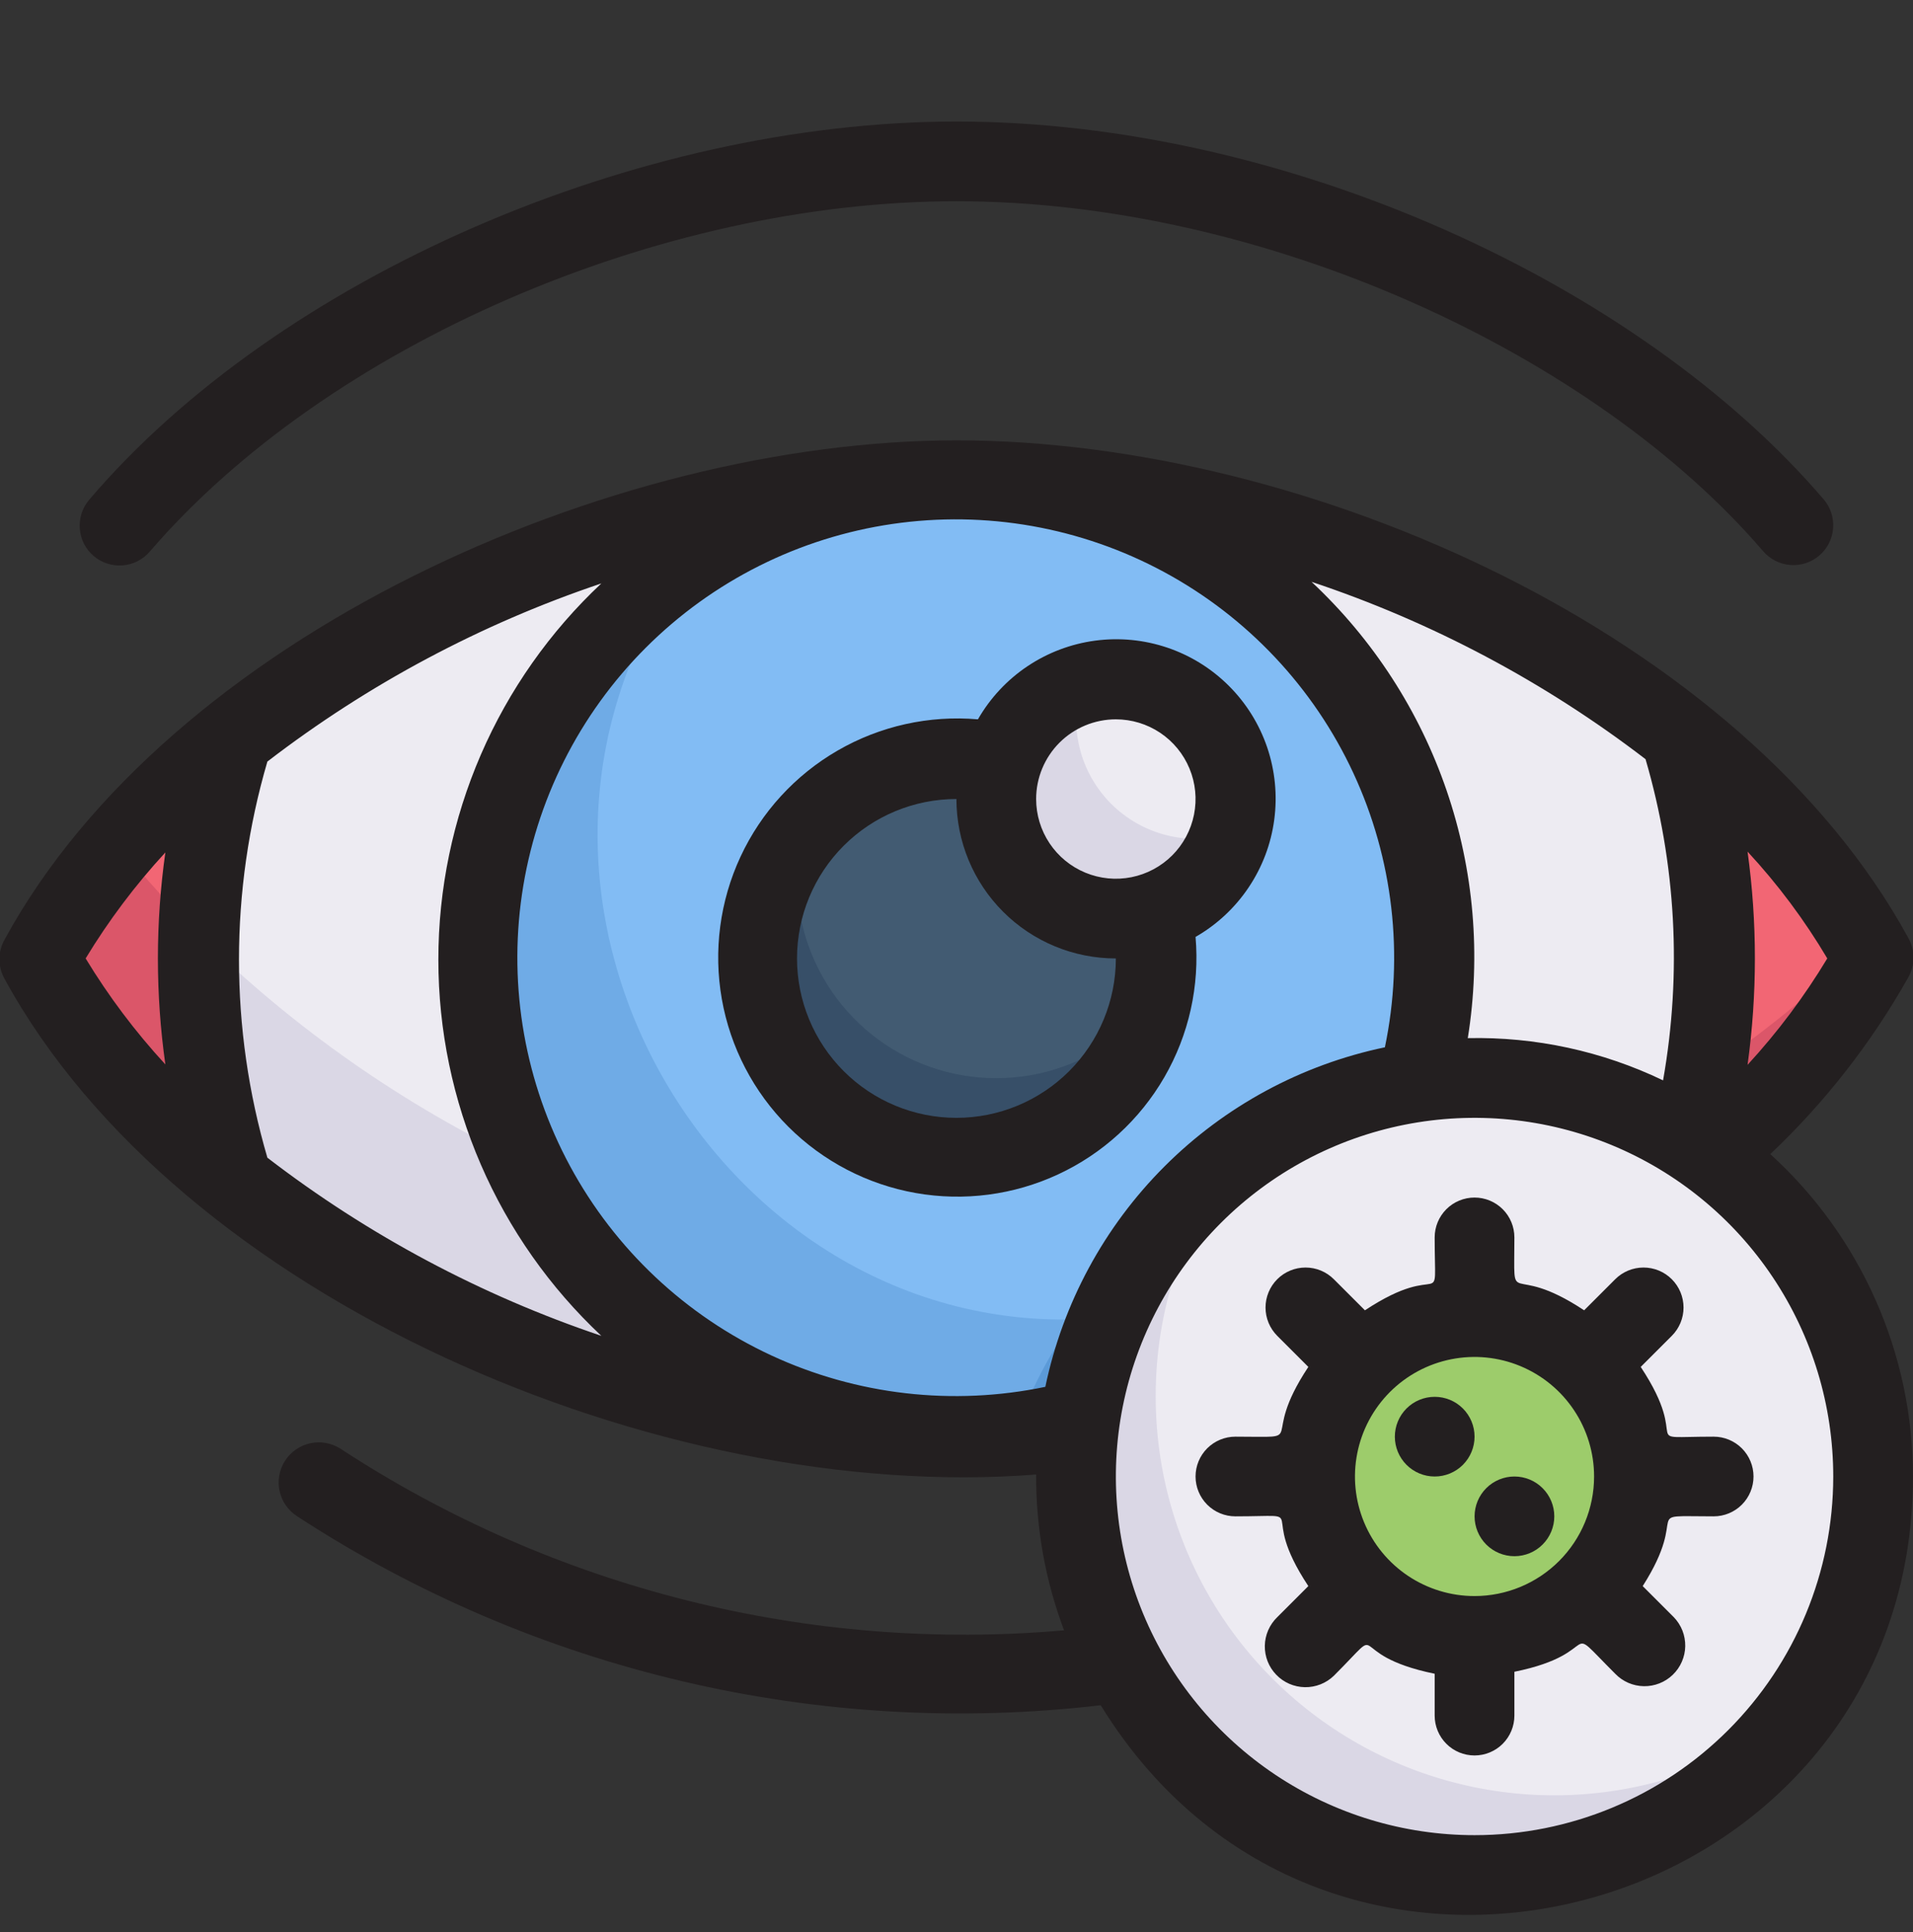 <svg width="100" height="101" viewBox="0 0 100 101" fill="none" xmlns="http://www.w3.org/2000/svg">
<rect x="0" y="0" width="100" height="101" fill="#333333" stroke="none"/>
<g clip-path="url(#clip0_1238_21034)">
<path d="M48.709 75.105C35.434 74.592 22.653 69.929 12.167 61.771C9.84 54.196 9.84 46.096 12.167 38.521C22.643 30.334 35.424 25.641 48.709 25.105C42.079 25.105 35.72 27.738 31.031 32.427C26.343 37.115 23.709 43.474 23.709 50.105C23.709 56.735 26.343 63.094 31.031 67.782C35.72 72.471 42.079 75.105 48.709 75.105Z" fill="#DAD7E5"/>
<path d="M12.165 61.73C8.065 58.563 4.637 54.611 2.082 50.105C4.647 45.605 8.073 41.654 12.165 38.48C9.838 46.055 9.838 54.154 12.165 61.73Z" fill="#DB5669"/>
<path d="M88.397 59.709C85.028 57.524 81.1 56.359 77.085 56.355C72.147 56.355 75.001 58.167 75.001 50.105C75.01 43.692 72.554 37.521 68.141 32.868C63.729 28.215 57.697 25.436 51.293 25.105C64.568 25.617 77.349 30.28 87.835 38.438C89.96 45.344 90.155 52.7 88.397 59.709Z" fill="#DAD7E5"/>
<path d="M97.915 50.105C95.718 54.045 92.848 57.57 89.436 60.522C89.103 60.272 88.749 60.042 88.394 59.813C90.144 52.818 89.95 45.477 87.832 38.584C91.921 41.72 95.349 45.636 97.915 50.105Z" fill="#DB5669"/>
<path d="M74.146 56.563C69.681 57.199 65.542 59.267 62.353 62.457C59.163 65.646 57.095 69.785 56.459 74.25C51.143 75.673 45.507 75.302 40.423 73.195C35.34 71.088 31.094 67.363 28.343 62.597C25.593 57.831 24.492 52.291 25.21 46.835C25.929 41.38 28.427 36.313 32.319 32.422C36.209 28.532 41.275 26.033 46.731 25.314C52.187 24.596 57.727 25.697 62.493 28.448C67.258 31.198 70.984 35.444 73.091 40.528C75.198 45.611 75.569 51.247 74.146 56.563Z" fill="#6FABE6"/>
<path d="M74.147 56.563C70.639 57.072 67.319 58.469 64.5 60.62C61.682 62.77 59.46 65.605 58.043 68.855C38.001 70.938 23.522 47.105 35.71 29.584C54.626 16.396 80.293 34.042 74.147 56.563Z" fill="#82BCF4"/>
<path d="M50.001 60.521C48.532 60.522 47.08 60.212 45.74 59.612C44.4 59.012 43.201 58.136 42.223 57.04C41.246 55.945 40.511 54.655 40.066 53.255C39.622 51.856 39.479 50.378 39.646 48.919C39.813 47.461 40.286 46.053 41.035 44.79C41.785 43.527 42.792 42.437 43.992 41.591C45.192 40.745 46.558 40.162 47.999 39.88C49.44 39.599 50.924 39.626 52.355 39.958C52.027 41.041 52 42.192 52.275 43.289C52.55 44.386 53.118 45.387 53.918 46.187C54.717 46.987 55.719 47.554 56.816 47.83C57.913 48.105 59.064 48.077 60.146 47.75C60.501 49.277 60.506 50.865 60.161 52.395C59.816 53.924 59.131 55.356 58.155 56.584C57.18 57.811 55.94 58.803 54.528 59.485C53.116 60.166 51.568 60.521 50.001 60.521Z" fill="#374F68"/>
<path d="M64.582 41.771C64.582 42.929 64.261 44.065 63.654 45.051C63.047 46.037 62.178 46.835 61.143 47.355C60.109 47.876 58.95 48.1 57.797 48.001C56.643 47.901 55.539 47.483 54.609 46.794C53.679 46.104 52.959 45.169 52.529 44.094C52.099 43.019 51.976 41.845 52.174 40.704C52.372 39.563 52.883 38.5 53.651 37.632C54.418 36.765 55.411 36.128 56.52 35.792C57.453 35.509 58.44 35.449 59.401 35.616C60.363 35.782 61.271 36.172 62.055 36.753C62.839 37.334 63.475 38.091 63.914 38.962C64.353 39.834 64.582 40.796 64.582 41.771Z" fill="#DAD7E5"/>
<path d="M64.313 43.584C63.231 43.911 62.08 43.939 60.983 43.663C59.886 43.388 58.884 42.82 58.084 42.021C57.285 41.221 56.717 40.219 56.442 39.123C56.167 38.026 56.194 36.874 56.522 35.792C57.604 35.465 58.755 35.437 59.852 35.712C60.949 35.988 61.95 36.555 62.75 37.355C63.55 38.155 64.118 39.156 64.393 40.253C64.668 41.35 64.641 42.501 64.313 43.584Z" fill="#EDEBF2"/>
<path d="M97.917 77.188C97.917 81.695 96.455 86.082 93.75 89.688C81.75 105.667 56.25 97.063 56.25 77.188C56.25 71.662 58.445 66.363 62.352 62.456C66.259 58.549 71.558 56.355 77.083 56.355C82.609 56.355 87.908 58.549 91.815 62.456C95.722 66.363 97.917 71.662 97.917 77.188Z" fill="#DAD7E5"/>
<path d="M56.46 74.25C55.358 74.548 54.237 74.771 53.105 74.917C53.813 72.737 54.876 70.689 56.251 68.855C59.543 68.855 57.376 67.667 56.46 74.25Z" fill="#5B9AD8"/>
<path d="M60.417 64.688C59.469 65.981 58.672 67.379 58.042 68.854C57.445 68.887 56.847 68.887 56.25 68.854C57.427 67.269 58.831 65.865 60.417 64.688Z" fill="#6FABE6"/>
<path d="M97.914 77.188C97.914 81.695 96.452 86.082 93.748 89.688C90.652 92.009 86.972 93.423 83.118 93.77C79.265 94.118 75.391 93.385 71.931 91.655C68.47 89.925 65.56 87.265 63.526 83.974C61.492 80.683 60.414 76.89 60.414 73.021C60.398 68.511 61.861 64.12 64.581 60.521C67.676 58.2 71.357 56.786 75.21 56.439C79.063 56.091 82.937 56.824 86.398 58.554C89.858 60.284 92.769 62.944 94.803 66.235C96.837 69.526 97.914 73.319 97.914 77.188Z" fill="#EDEBF2"/>
<path d="M77.083 85.521C81.686 85.521 85.417 81.79 85.417 77.188C85.417 72.585 81.686 68.855 77.083 68.855C72.481 68.855 68.75 72.585 68.75 77.188C68.75 81.79 72.481 85.521 77.083 85.521Z" fill="#9DCC6B"/>
<path d="M60.123 52.563C58.625 54.386 56.552 55.646 54.244 56.137C51.935 56.628 49.529 56.321 47.418 55.265C45.308 54.21 43.618 52.469 42.626 50.328C41.633 48.187 41.398 45.772 41.957 43.48C43.192 41.98 44.822 40.855 46.663 40.233C48.504 39.611 50.482 39.516 52.373 39.959C52.046 41.041 52.019 42.193 52.294 43.289C52.569 44.386 53.137 45.388 53.937 46.188C54.736 46.987 55.738 47.555 56.835 47.83C57.932 48.106 59.083 48.078 60.165 47.751C60.527 49.336 60.513 50.984 60.123 52.563Z" fill="#425B72"/>
<path d="M12.167 38.48C11.121 41.857 10.54 45.362 10.438 48.896C8.963 47.428 7.565 45.884 6.25 44.271C8.031 42.155 10.013 40.215 12.167 38.48Z" fill="#F26674"/>
<path d="M27.372 60.75C21.099 57.772 15.367 53.765 10.414 48.896C10.516 45.362 11.098 41.857 12.143 38.48C22.63 30.303 35.418 25.625 48.706 25.105C44.605 25.313 40.618 26.529 37.098 28.645C33.579 30.76 30.634 33.71 28.526 37.234C26.417 40.757 25.208 44.746 25.007 48.848C24.806 52.949 25.618 57.037 27.372 60.75Z" fill="#EDEBF2"/>
<path d="M89.126 56.084C88.001 56.834 86.856 57.563 85.689 58.167C82.082 56.514 78.075 55.935 74.147 56.5C75.104 52.904 75.246 49.141 74.564 45.483C73.881 41.825 72.39 38.366 70.2 35.357C68.01 32.349 65.177 29.867 61.906 28.094C58.635 26.32 55.009 25.299 51.293 25.105C64.568 25.617 77.349 30.28 87.835 38.438C89.591 44.147 90.033 50.18 89.126 56.084Z" fill="#EDEBF2"/>
<path d="M89.124 56.084C90.038 50.194 89.597 44.173 87.832 38.48C91.691 41.464 94.956 45.145 97.457 49.334C94.875 51.815 92.087 54.073 89.124 56.084Z" fill="#F26674"/>
<path d="M7.831 28.834C17.102 18.063 34.435 10.521 49.998 10.521C66.143 10.521 83.331 18.521 92.164 28.813C92.342 29.021 92.559 29.192 92.803 29.316C93.047 29.44 93.313 29.515 93.585 29.536C93.858 29.557 94.132 29.524 94.393 29.44C94.653 29.355 94.894 29.22 95.102 29.042C95.31 28.864 95.481 28.647 95.605 28.403C95.729 28.159 95.803 27.893 95.825 27.621C95.846 27.348 95.813 27.074 95.728 26.814C95.644 26.553 95.509 26.312 95.331 26.105C85.664 14.813 67.206 6.354 49.998 6.354C33.331 6.354 14.581 14.479 4.664 26.125C4.486 26.333 4.351 26.574 4.266 26.834C4.182 27.095 4.149 27.369 4.17 27.642C4.213 28.192 4.473 28.704 4.893 29.063C5.313 29.422 5.859 29.6 6.41 29.557C6.96 29.514 7.472 29.254 7.831 28.834Z" fill="#231F20"/>
<path d="M62.496 48.98C63.607 48.343 64.556 47.459 65.269 46.395C65.983 45.333 66.442 44.12 66.61 42.85C66.779 41.581 66.653 40.291 66.243 39.078C65.832 37.866 65.148 36.764 64.242 35.859C63.337 34.953 62.236 34.269 61.023 33.858C59.81 33.448 58.52 33.322 57.251 33.491C55.982 33.66 54.769 34.119 53.706 34.832C52.643 35.545 51.758 36.494 51.121 37.605C48.567 37.383 46.006 37.953 43.786 39.237C41.566 40.521 39.794 42.456 38.712 44.781C37.629 47.105 37.288 49.706 37.733 52.231C38.179 54.757 39.391 57.084 41.204 58.897C43.017 60.71 45.344 61.922 47.87 62.368C50.395 62.814 52.996 62.472 55.321 61.389C57.645 60.307 59.581 58.535 60.864 56.315C62.148 54.096 62.718 51.535 62.496 48.98ZM58.33 37.605C59.154 37.605 59.959 37.849 60.645 38.307C61.33 38.765 61.864 39.416 62.179 40.177C62.495 40.938 62.577 41.776 62.416 42.584C62.255 43.393 61.859 44.135 61.276 44.718C60.693 45.3 59.951 45.697 59.143 45.858C58.334 46.019 57.497 45.936 56.735 45.621C55.974 45.306 55.323 44.772 54.865 44.086C54.407 43.401 54.163 42.596 54.163 41.771C54.163 40.666 54.602 39.607 55.383 38.825C56.165 38.044 57.225 37.605 58.33 37.605ZM49.996 58.438C47.786 58.438 45.667 57.56 44.104 55.997C42.541 54.434 41.663 52.315 41.663 50.105C41.663 47.895 42.541 45.775 44.104 44.212C45.667 42.649 47.786 41.771 49.996 41.771C49.996 43.982 50.874 46.101 52.437 47.664C54 49.227 56.12 50.105 58.33 50.105C58.33 52.315 57.452 54.434 55.889 55.997C54.326 57.56 52.206 58.438 49.996 58.438Z" fill="#231F20"/>
<path d="M92.54 60.334C95.392 57.636 97.822 54.525 99.748 51.104C99.931 50.788 100.027 50.428 100.027 50.063C100.027 49.697 99.931 49.338 99.748 49.021C91.123 33.229 68.477 23.021 49.998 23.021C31.894 23.021 8.873 33.292 0.248 49.104C0.065 49.421 -0.031 49.78 -0.031 50.146C-0.031 50.512 0.065 50.871 0.248 51.188C9.352 67.854 34.477 78.625 54.164 77.084C54.148 79.865 54.642 82.626 55.623 85.229C42.303 86.401 28.976 83.054 17.79 75.729C17.557 75.582 17.298 75.481 17.026 75.434C16.755 75.386 16.477 75.392 16.208 75.453C15.939 75.513 15.684 75.625 15.459 75.783C15.233 75.941 15.041 76.143 14.894 76.375C14.746 76.608 14.646 76.867 14.598 77.138C14.55 77.41 14.557 77.688 14.617 77.957C14.677 78.226 14.789 78.48 14.947 78.706C15.106 78.931 15.307 79.123 15.54 79.271C27.954 87.374 42.816 90.868 57.539 89.146C69.706 108.938 99.998 100.104 99.998 77.188C99.998 74.014 99.335 70.875 98.05 67.972C96.766 65.07 94.889 62.468 92.54 60.334ZM95.519 50.104C94.321 52.094 92.925 53.958 91.352 55.667C91.863 51.969 91.863 48.219 91.352 44.521C92.936 46.229 94.332 48.1 95.519 50.104ZM86.019 39.688C87.612 45.14 87.926 50.886 86.935 56.479C83.754 54.95 80.256 54.194 76.727 54.271C77.424 49.93 77.044 45.484 75.62 41.325C74.196 37.166 71.772 33.42 68.56 30.417C74.855 32.516 80.755 35.649 86.019 39.688ZM54.644 72.5C49.813 73.509 44.786 72.931 40.31 70.853C35.834 68.774 32.148 65.306 29.801 60.965C27.454 56.624 26.572 51.641 27.284 46.758C27.997 41.875 30.267 37.352 33.756 33.863C37.246 30.373 41.768 28.103 46.652 27.391C51.535 26.678 56.518 27.561 60.859 29.908C65.2 32.255 68.668 35.94 70.746 40.416C72.824 44.892 73.402 49.919 72.394 54.75C68.029 55.661 64.025 57.826 60.872 60.979C57.719 64.132 55.555 68.135 54.644 72.5ZM4.477 50.104C5.678 48.123 7.074 46.266 8.644 44.563C8.124 48.239 8.124 51.97 8.644 55.646C7.074 53.942 5.678 52.086 4.477 50.104ZM13.977 60.521C11.998 53.76 11.998 46.574 13.977 39.813C19.242 35.765 25.141 32.618 31.435 30.5C28.746 33.022 26.602 36.068 25.137 39.45C23.672 42.833 22.915 46.48 22.915 50.167C22.915 53.853 23.672 57.501 25.137 60.883C26.602 64.266 28.746 67.312 31.435 69.834C25.141 67.715 19.242 64.568 13.977 60.521ZM77.081 95.938C73.373 95.938 69.748 94.838 66.664 92.778C63.581 90.717 61.178 87.789 59.758 84.363C58.339 80.937 57.968 77.167 58.691 73.53C59.415 69.893 61.201 66.552 63.823 63.929C66.445 61.307 69.786 59.521 73.423 58.798C77.06 58.075 80.83 58.446 84.257 59.865C87.683 61.284 90.611 63.687 92.671 66.771C94.731 69.854 95.831 73.479 95.831 77.188C95.831 82.16 93.856 86.93 90.339 90.446C86.823 93.962 82.054 95.938 77.081 95.938Z" fill="#231F20"/>
<path d="M89.579 75.105C85.413 75.105 88.538 75.646 85.767 71.459L87.392 69.834C87.784 69.441 88.005 68.909 88.005 68.355C88.005 67.8 87.784 67.268 87.392 66.875C87 66.483 86.468 66.263 85.913 66.263C85.358 66.263 84.826 66.483 84.434 66.875L82.809 68.5C78.788 65.834 79.163 68.688 79.163 64.688C79.163 64.135 78.943 63.605 78.553 63.215C78.162 62.824 77.632 62.605 77.079 62.605C76.527 62.605 75.997 62.824 75.606 63.215C75.216 63.605 74.996 64.135 74.996 64.688C74.996 68.855 75.538 65.73 71.35 68.5L69.725 66.875C69.333 66.483 68.801 66.263 68.246 66.263C67.691 66.263 67.159 66.483 66.767 66.875C66.375 67.268 66.154 67.8 66.154 68.355C66.154 68.909 66.375 69.441 66.767 69.834L68.392 71.459C65.725 75.48 68.579 75.105 64.579 75.105C64.027 75.105 63.497 75.324 63.106 75.715C62.716 76.105 62.496 76.635 62.496 77.188C62.496 77.74 62.716 78.27 63.106 78.661C63.497 79.052 64.027 79.271 64.579 79.271C68.746 79.271 65.621 78.73 68.392 82.917L66.767 84.542C66.566 84.736 66.405 84.968 66.293 85.225C66.182 85.481 66.122 85.757 66.117 86.036C66.113 86.316 66.163 86.594 66.265 86.854C66.368 87.114 66.521 87.351 66.715 87.552C66.909 87.754 67.141 87.914 67.397 88.026C67.654 88.137 67.93 88.197 68.209 88.202C68.489 88.207 68.767 88.156 69.027 88.054C69.287 87.951 69.524 87.799 69.725 87.605C72.684 84.646 70.038 86.48 74.996 87.5V89.688C74.996 90.24 75.216 90.77 75.606 91.161C75.997 91.552 76.527 91.771 77.079 91.771C77.632 91.771 78.162 91.552 78.553 91.161C78.943 90.77 79.163 90.24 79.163 89.688V87.396C83.996 86.417 81.517 84.584 84.434 87.5C84.628 87.701 84.86 87.862 85.116 87.974C85.373 88.085 85.648 88.145 85.928 88.15C86.208 88.155 86.485 88.104 86.745 88.002C87.006 87.899 87.243 87.747 87.444 87.552C87.645 87.358 87.806 87.126 87.917 86.87C88.029 86.613 88.089 86.338 88.094 86.058C88.098 85.778 88.048 85.501 87.946 85.241C87.843 84.981 87.69 84.743 87.496 84.542L85.871 82.917C88.434 78.896 85.579 79.271 89.579 79.271C90.132 79.271 90.662 79.052 91.053 78.661C91.443 78.27 91.663 77.74 91.663 77.188C91.663 76.635 91.443 76.105 91.053 75.715C90.662 75.324 90.132 75.105 89.579 75.105ZM77.079 83.438C75.843 83.438 74.635 83.071 73.607 82.385C72.579 81.698 71.778 80.722 71.305 79.58C70.832 78.438 70.708 77.181 70.95 75.969C71.191 74.756 71.786 73.642 72.66 72.768C73.534 71.894 74.648 71.299 75.86 71.058C77.073 70.817 78.329 70.941 79.471 71.414C80.613 71.887 81.589 72.688 82.276 73.716C82.963 74.743 83.329 75.952 83.329 77.188C83.329 78.845 82.671 80.435 81.499 81.607C80.327 82.779 78.737 83.438 77.079 83.438Z" fill="#231F20"/>
<path d="M74.997 73.022C74.445 73.022 73.915 73.241 73.524 73.632C73.134 74.022 72.914 74.552 72.914 75.105C72.914 75.657 73.134 76.187 73.524 76.578C73.915 76.969 74.445 77.188 74.997 77.188C75.55 77.188 76.08 76.969 76.471 76.578C76.861 76.187 77.081 75.657 77.081 75.105C77.081 74.552 76.861 74.022 76.471 73.632C76.08 73.241 75.55 73.022 74.997 73.022Z" fill="#231F20"/>
<path d="M79.165 77.188C78.613 77.188 78.083 77.407 77.692 77.798C77.302 78.188 77.082 78.718 77.082 79.271C77.082 79.823 77.302 80.353 77.692 80.744C78.083 81.135 78.613 81.354 79.165 81.354C79.718 81.354 80.248 81.135 80.638 80.744C81.029 80.353 81.249 79.823 81.249 79.271C81.249 78.718 81.029 78.188 80.638 77.798C80.248 77.407 79.718 77.188 79.165 77.188Z" fill="#231F20"/>
</g>
<defs>
<clipPath id="clip0_1238_21034">
<rect width="100" height="100" fill="white" transform="translate(0 0.104)"/>
</clipPath>
</defs>
</svg>
